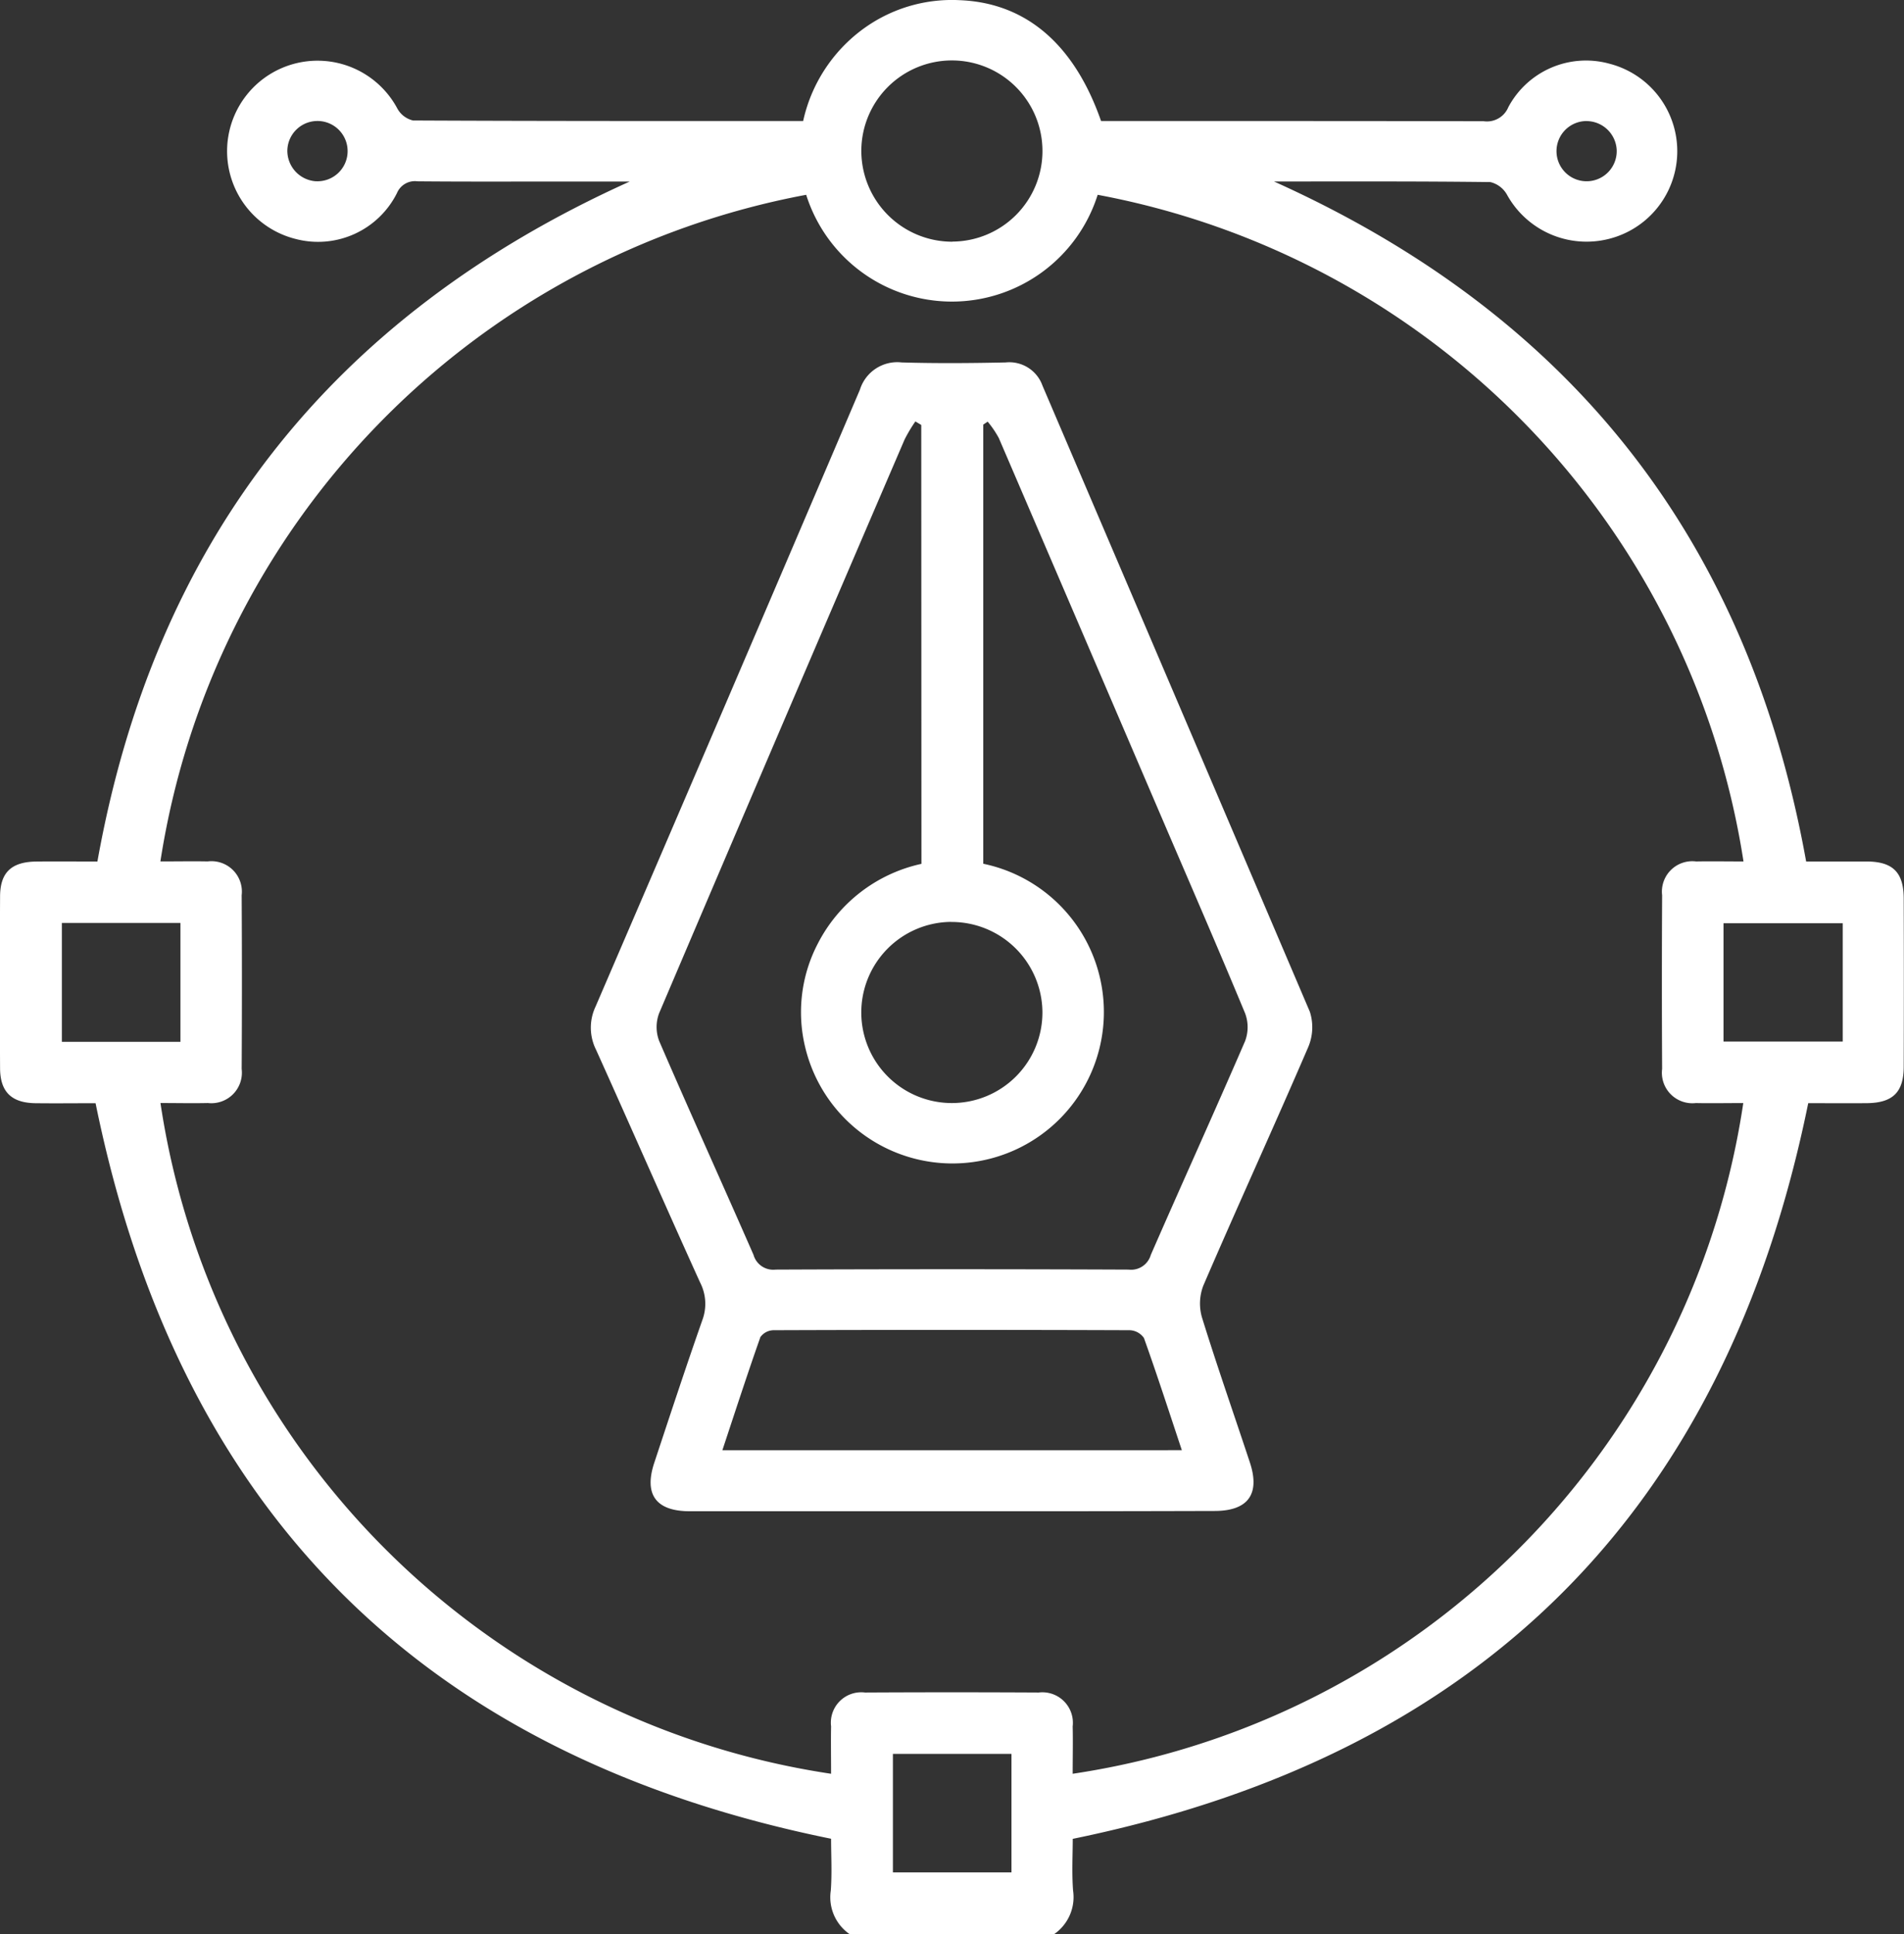 <svg xmlns="http://www.w3.org/2000/svg" width="54.07" height="54.924" viewBox="0 0 54.07 54.924">
  <rect x="0" y="0" width="54.07" height="54.924" fill="#333333" stroke="none"/>
  <g id="Group_12367" data-name="Group 12367" transform="translate(-330.563 -334.018)">
    <path id="Path_1263" data-name="Path 1263" d="M354.7,388.942a1.272,1.272,0,0,1-.544-1.244c.037-.5.008-1,.008-1.471-11.583-2.351-18.526-9.286-20.887-20.885-.535,0-1.124.007-1.712,0-.672-.01-.994-.319-1-.983q-.012-2.44,0-4.879c0-.691.322-.992,1.034-1,.571-.006,1.142,0,1.73,0,1.622-9.061,6.614-15.476,15.118-19.308h-1.795c-1.412,0-2.824.007-4.236-.006a.552.552,0,0,0-.58.334,2.506,2.506,0,0,1-2.889,1.3,2.569,2.569,0,1,1,2.9-3.7.688.688,0,0,0,.445.339c3.681.018,7.362.015,11.079.015a4.406,4.406,0,0,1,1.945-2.778,4.275,4.275,0,0,1,2.5-.653c1.871.073,3.25,1.238,4.015,3.431h1.052c3.272,0,6.543,0,9.814.006a.657.657,0,0,0,.7-.4,2.5,2.5,0,0,1,2.871-1.233,2.566,2.566,0,0,1-.024,4.976,2.58,2.58,0,0,1-2.881-1.249.739.739,0,0,0-.477-.366c-2-.025-4-.017-6.144-.017,8.482,3.815,13.476,10.218,15.112,19.308.566,0,1.15,0,1.733,0,.732.007,1.036.311,1.038,1.051q.007,2.387,0,4.772c0,.732-.312,1.032-1.051,1.039-.571.005-1.142,0-1.661,0-2.357,11.58-9.282,18.509-20.886,20.889,0,.44-.029.955.009,1.466a1.279,1.279,0,0,1-.545,1.245Zm25.375-30.464a22.8,22.8,0,0,0-18.34-18.929,4.341,4.341,0,0,1-8.278,0,22.8,22.8,0,0,0-18.339,18.928c.491,0,.917-.008,1.343,0a.864.864,0,0,1,.965.96q.014,2.466,0,4.933a.867.867,0,0,1-.959.967c-.426.01-.852,0-1.347,0a22.644,22.644,0,0,0,19.044,19.045c0-.494-.008-.921,0-1.346a.863.863,0,0,1,.964-.961q2.466-.013,4.933,0a.866.866,0,0,1,.964.963c.01.426,0,.852,0,1.344a22.635,22.635,0,0,0,19.044-19.044c-.5,0-.923.009-1.348,0a.866.866,0,0,1-.957-.969q-.013-2.466,0-4.933a.863.863,0,0,1,.966-.958C379.16,358.47,379.586,358.478,380.077,358.478Zm-22.47-17.6a2.572,2.572,0,1,0-2.582-2.589A2.582,2.582,0,0,0,357.607,340.881ZM335.687,363.6v-3.376H332.32V363.6Zm47.206-3.368h-3.385v3.36h3.385ZM355.92,383.817v3.366h3.367v-3.366Zm-16.384-44.653a.856.856,0,1,0-.813-.883A.869.869,0,0,0,339.535,339.165Zm36.064-1.709a.855.855,0,1,0,.874.821A.862.862,0,0,0,375.6,337.456Z" fill="#fff"/>
    <path id="Path_1264" data-name="Path 1264" d="M360.049,378.46q-3.7,0-7.4,0c-.957,0-1.306-.474-1.009-1.373.449-1.356.895-2.712,1.368-4.059a1.324,1.324,0,0,0-.068-1.069c-.995-2.194-1.958-4.4-2.951-6.6a1.4,1.4,0,0,1-.017-1.224q3.771-8.754,7.509-17.52a1.111,1.111,0,0,1,1.188-.774c.983.029,1.966.021,2.95,0a1,1,0,0,1,1.047.66q3.8,8.886,7.592,17.776a1.44,1.44,0,0,1-.049,1.011c-.974,2.262-2,4.5-2.975,6.763a1.417,1.417,0,0,0-.041.9c.427,1.38.906,2.744,1.36,4.117.3.9-.045,1.382-.995,1.384Q363.8,378.463,360.049,378.46Zm-.826-30.844-.167-.1a4.286,4.286,0,0,0-.306.513q-3.5,8.139-6.97,16.287a1.112,1.112,0,0,0,0,.791c.877,2.031,1.792,4.045,2.679,6.072a.582.582,0,0,0,.627.42q5.014-.021,10.025,0a.582.582,0,0,0,.63-.416c.885-2.027,1.8-4.041,2.678-6.072a1.121,1.121,0,0,0,0-.791c-.786-1.895-1.605-3.776-2.414-5.662q-2.287-5.336-4.58-10.671a2.843,2.843,0,0,0-.316-.465l-.125.084v12.469a4.3,4.3,0,1,1-5.061,5.193,4.21,4.21,0,0,1,.358-2.917,4.346,4.346,0,0,1,2.947-2.273Zm7.4,29.11c-.366-1.1-.705-2.147-1.076-3.185a.514.514,0,0,0-.4-.221q-5.061-.018-10.121,0a.471.471,0,0,0-.371.194c-.372,1.055-.717,2.119-1.08,3.213Zm-6.559-15a2.572,2.572,0,1,0,2.6,2.568A2.58,2.58,0,0,0,360.063,361.728Z" transform="translate(-2.498 -1.532)" fill="#fff"/>
  </g>
</svg>
